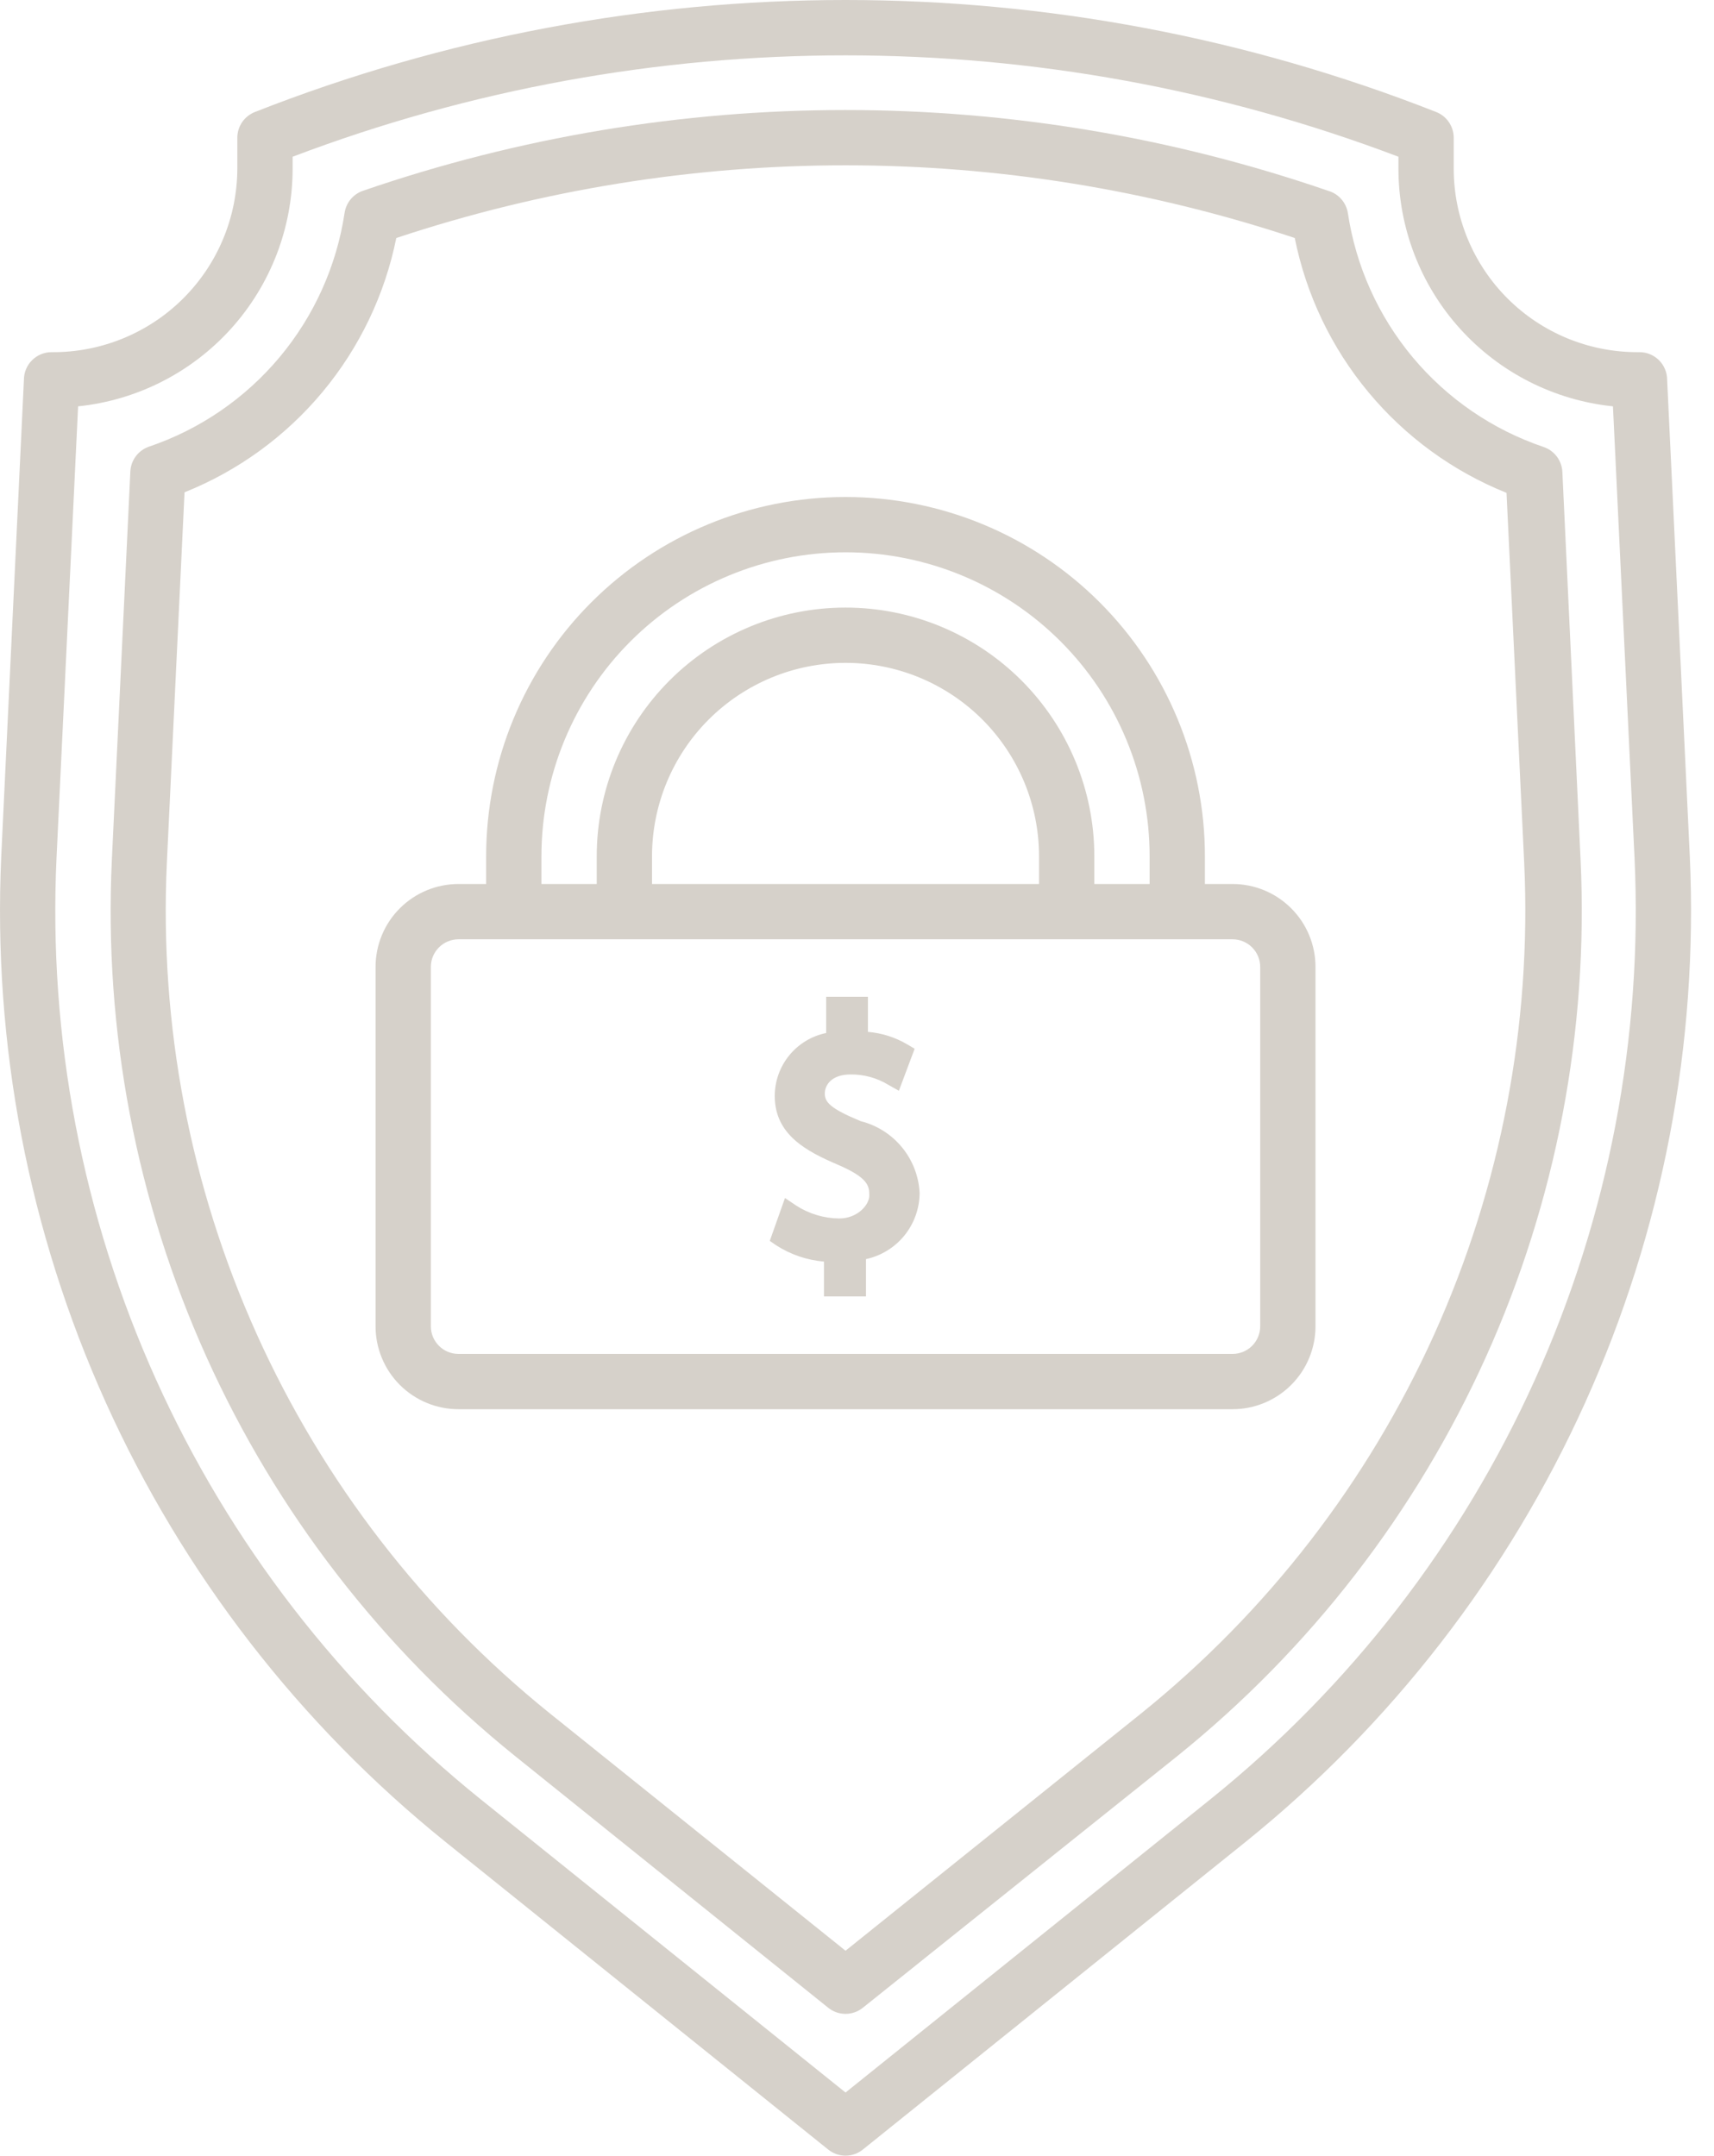 <?xml version="1.0" encoding="UTF-8"?> <svg xmlns="http://www.w3.org/2000/svg" width="62" height="78" viewBox="0 0 62 78" fill="none"><path d="M44.585 31.98H43.585V30.98C43.585 27.532 42.215 24.226 39.777 21.788C37.339 19.35 34.032 17.98 30.585 17.98C27.137 17.98 23.83 19.35 21.392 21.788C18.954 24.226 17.585 27.532 17.585 30.98V31.98H16.585C15.789 31.98 15.026 32.296 14.463 32.859C13.901 33.421 13.585 34.184 13.585 34.98V47.98C13.585 48.776 13.901 49.539 14.463 50.101C15.026 50.664 15.789 50.98 16.585 50.98H44.585C45.38 50.98 46.143 50.664 46.706 50.101C47.269 49.539 47.585 48.776 47.585 47.98V34.98C47.585 34.184 47.269 33.421 46.706 32.859C46.143 32.296 45.38 31.98 44.585 31.98ZM19.585 30.98C19.585 28.063 20.744 25.265 22.806 23.202C24.869 21.139 27.667 19.98 30.585 19.98C33.502 19.98 36.3 21.139 38.363 23.202C40.426 25.265 41.585 28.063 41.585 30.98V31.98H39.585V30.98C39.585 28.593 38.636 26.304 36.949 24.616C35.261 22.928 32.972 21.98 30.585 21.98C28.198 21.98 25.909 22.928 24.221 24.616C22.533 26.304 21.585 28.593 21.585 30.98V31.98H19.585V30.98ZM37.585 30.98V31.98H23.585V30.98C23.585 29.124 24.322 27.343 25.635 26.03C26.948 24.718 28.728 23.98 30.585 23.98C32.441 23.98 34.222 24.718 35.535 26.03C36.847 27.343 37.585 29.124 37.585 30.98ZM45.585 47.98C45.585 48.245 45.479 48.5 45.292 48.687C45.104 48.875 44.85 48.98 44.585 48.98H16.585C16.32 48.98 16.065 48.875 15.878 48.687C15.69 48.5 15.585 48.245 15.585 47.98V34.98C15.585 34.715 15.69 34.461 15.878 34.273C16.065 34.086 16.32 33.98 16.585 33.98H44.585C44.85 33.98 45.104 34.086 45.292 34.273C45.479 34.461 45.585 34.715 45.585 34.98V47.98Z" fill="#D6D1CA"></path><path d="M31.135 40.56C30.025 40.1 29.835 39.87 29.835 39.56C29.835 39.25 30.085 38.87 30.765 38.87C31.244 38.864 31.715 38.992 32.125 39.24L32.515 39.46L33.085 37.94L32.815 37.78C32.381 37.525 31.896 37.371 31.395 37.33V36.06H29.885V37.37C29.36 37.478 28.888 37.764 28.549 38.179C28.21 38.595 28.025 39.114 28.025 39.65C28.025 41.05 29.175 41.65 30.295 42.13C31.415 42.61 31.445 42.91 31.445 43.25C31.445 43.59 31.015 44.08 30.355 44.08C29.801 44.074 29.26 43.911 28.795 43.61L28.395 43.34L27.845 44.89L28.075 45.05C28.595 45.384 29.189 45.587 29.805 45.64V46.9H31.325V45.55C31.872 45.432 32.362 45.13 32.715 44.696C33.067 44.261 33.261 43.72 33.265 43.16C33.236 42.556 33.013 41.976 32.629 41.508C32.246 41.04 31.722 40.708 31.135 40.56Z" fill="#D6D1CA"></path><path d="M51.945 4.05C38.217 -1.35 22.953 -1.35 9.225 4.05C9.037 4.123 8.875 4.25 8.761 4.416C8.647 4.582 8.585 4.779 8.585 4.98V6.1C8.582 6.978 8.406 7.847 8.066 8.657C7.727 9.466 7.23 10.201 6.606 10.818C5.981 11.435 5.241 11.922 4.427 12.252C3.614 12.582 2.743 12.748 1.865 12.74C1.599 12.74 1.345 12.845 1.158 13.033C0.97 13.221 0.865 13.475 0.865 13.74L0.045 30.98C-0.264 37.772 1.032 44.541 3.827 50.738C6.623 56.935 10.839 62.387 16.135 66.65L29.955 77.76C30.133 77.905 30.355 77.984 30.585 77.984C30.814 77.984 31.037 77.905 31.215 77.76L45.035 66.65C50.33 62.387 54.547 56.935 57.342 50.738C60.138 44.541 61.434 37.772 61.125 30.98L60.305 13.74C60.305 13.475 60.199 13.221 60.012 13.033C59.824 12.845 59.57 12.74 59.305 12.74H59.225C57.464 12.74 55.775 12.041 54.529 10.795C53.284 9.55 52.585 7.861 52.585 6.1V4.98C52.584 4.779 52.523 4.582 52.408 4.416C52.294 4.25 52.133 4.123 51.945 4.05ZM58.345 14.7L59.125 31.03C59.427 37.514 58.195 43.977 55.53 49.896C52.864 55.814 48.84 61.02 43.785 65.09L30.585 75.7L17.385 65.09C12.329 61.02 8.305 55.814 5.639 49.896C2.974 43.977 1.742 37.514 2.045 31.03L2.825 14.7C4.953 14.48 6.924 13.479 8.357 11.891C9.79 10.303 10.584 8.239 10.585 6.1V5.67C23.47 0.78 37.7 0.78 50.585 5.67V6.1C50.586 8.239 51.379 10.303 52.813 11.891C54.246 13.479 56.217 14.48 58.345 14.7Z" fill="#D6D1CA"></path><path d="M48.035 6.9C36.727 3.007 24.442 3.007 13.135 6.9C12.96 6.959 12.805 7.065 12.687 7.206C12.569 7.347 12.492 7.518 12.465 7.7C12.175 9.624 11.361 11.431 10.112 12.924C8.863 14.416 7.228 15.536 5.385 16.16C5.196 16.226 5.031 16.347 4.912 16.507C4.792 16.668 4.723 16.86 4.715 17.06L4.045 31.13C3.757 37.298 4.928 43.446 7.463 49.076C9.998 54.706 13.826 59.658 18.635 63.53L29.955 72.63C30.133 72.775 30.355 72.854 30.585 72.854C30.814 72.854 31.037 72.775 31.215 72.63L42.585 63.53C47.394 59.658 51.221 54.706 53.756 49.076C56.291 43.446 57.462 37.298 57.175 31.13L56.515 17.07C56.505 16.869 56.435 16.676 56.314 16.515C56.192 16.355 56.025 16.234 55.835 16.17C53.99 15.545 52.354 14.424 51.105 12.93C49.856 11.435 49.043 9.626 48.755 7.7C48.723 7.512 48.639 7.337 48.511 7.195C48.384 7.053 48.218 6.951 48.035 6.9ZM54.495 17.83L55.135 31.23C55.404 37.083 54.291 42.918 51.885 48.26C49.478 53.603 45.847 58.303 41.285 61.98L30.585 70.57L19.885 61.98C15.322 58.303 11.691 53.603 9.285 48.26C6.878 42.918 5.765 37.083 6.035 31.23L6.675 17.81C8.615 17.033 10.331 15.785 11.668 14.179C13.005 12.573 13.922 10.659 14.335 8.61C24.884 5.104 36.285 5.104 46.835 8.61C47.246 10.662 48.162 12.579 49.499 14.188C50.836 15.798 52.553 17.05 54.495 17.83Z" fill="#D6D1CA"></path></svg> 